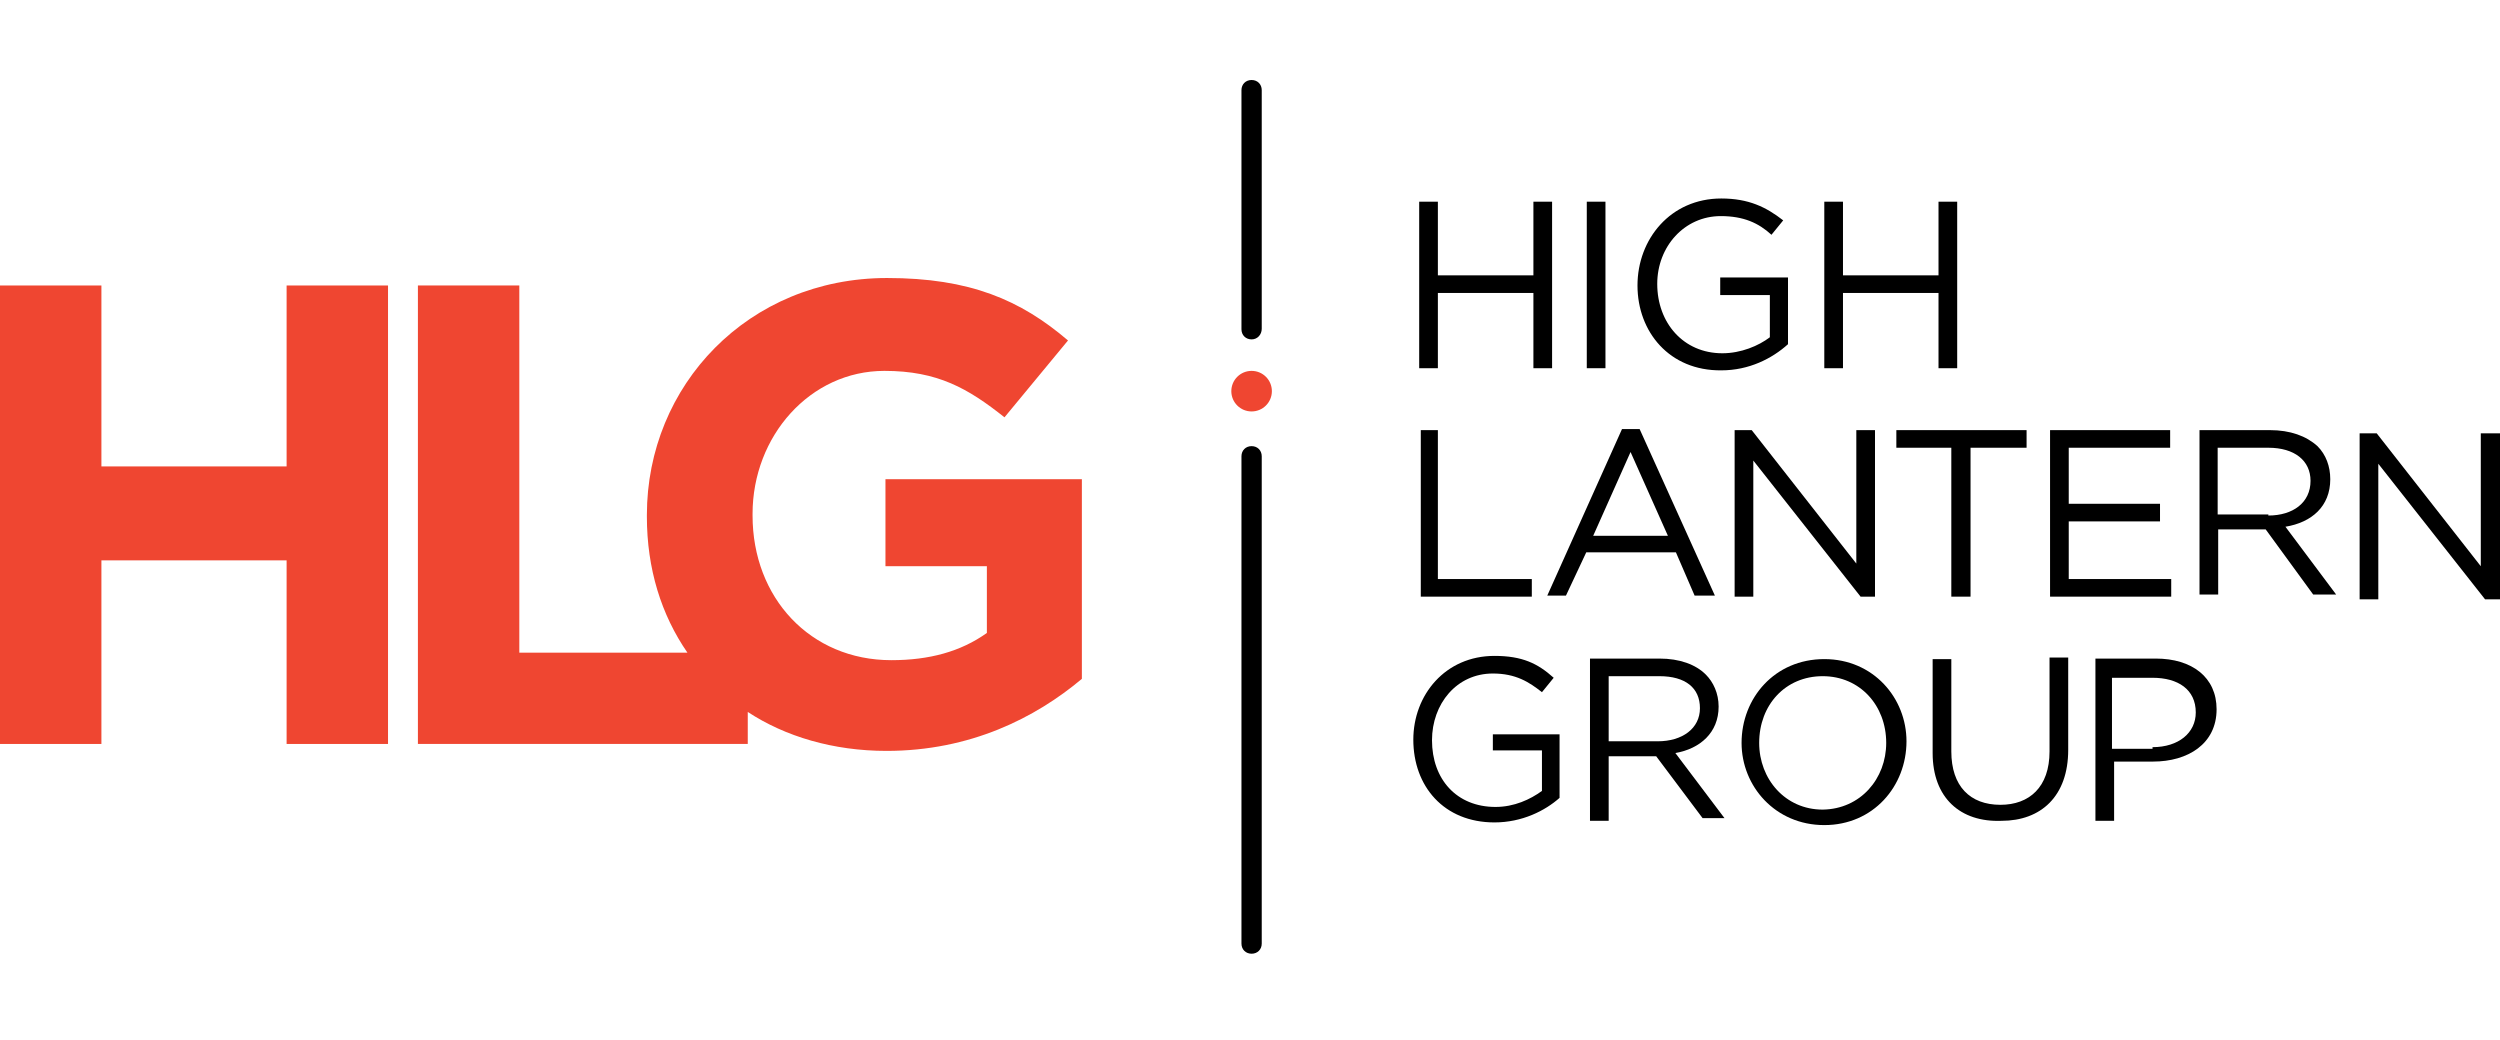 <svg xmlns="http://www.w3.org/2000/svg" xmlns:xlink="http://www.w3.org/1999/xlink" width="250px" height="104px" viewBox="0 0 250 104"><title>Artboard Copy 6</title><g id="Artboard-Copy-6" stroke="none" stroke-width="1" fill="none" fill-rule="evenodd"><g id="HLG" transform="translate(0, 8)" fill-rule="nonzero"><polygon id="Path" fill="#000000" points="141.919 12.169 143.787 12.169 143.787 19.535 153.341 19.535 153.341 12.169 155.209 12.169 155.209 28.822 153.341 28.822 153.341 21.296 143.787 21.296 143.787 28.822 141.919 28.822"></polygon><rect id="Rectangle" fill="#000000" x="158.678" y="12.169" width="1.868" height="16.652"></rect><path d="M163.749,20.549 L163.749,20.549 C163.749,15.905 167.058,11.849 172.129,11.849 C174.851,11.849 176.612,12.703 178.32,14.037 L177.146,15.478 C175.865,14.304 174.37,13.61 172.075,13.61 C168.446,13.61 165.724,16.652 165.724,20.389 C165.724,24.285 168.339,27.327 172.235,27.327 C174.103,27.327 175.865,26.58 176.985,25.726 L176.985,21.509 L172.022,21.509 L172.022,19.748 L178.8,19.748 L178.8,26.42 C177.199,27.861 174.904,29.035 172.129,29.035 C166.951,29.088 163.749,25.192 163.749,20.549" id="Path" fill="#000000"></path><polygon id="Path" fill="#000000" points="182.43 12.169 184.298 12.169 184.298 19.535 193.851 19.535 193.851 12.169 195.719 12.169 195.719 28.822 193.851 28.822 193.851 21.296 184.298 21.296 184.298 28.822 182.43 28.822"></polygon><polygon id="Path" fill="#000000" points="141.919 35.013 143.787 35.013 143.787 49.904 153.181 49.904 153.181 51.665 142.079 51.665 142.079 35.013"></polygon><path d="M162.201,34.906 L163.962,34.906 L171.488,51.558 L169.46,51.558 L167.592,47.235 L158.625,47.235 L156.597,51.558 L154.729,51.558 L162.201,34.906 Z M166.791,45.581 L163.055,37.201 L159.319,45.581 L166.791,45.581 Z" id="Shape" fill="#000000"></path><polygon id="Path" fill="#000000" points="173.463 35.013 175.171 35.013 185.632 48.356 185.632 35.013 187.5 35.013 187.5 51.665 186.059 51.665 175.331 38.055 175.331 51.665 173.463 51.665"></polygon><polygon id="Path" fill="#000000" points="195.132 36.774 189.635 36.774 189.635 35.013 202.658 35.013 202.658 36.774 197.054 36.774 197.054 51.665 195.132 51.665"></polygon><polygon id="Path" fill="#000000" points="205.006 35.013 217.015 35.013 217.015 36.774 206.874 36.774 206.874 42.378 216.001 42.378 216.001 44.14 206.874 44.14 206.874 49.904 217.122 49.904 217.122 51.665 205.006 51.665"></polygon><path d="M219.898,35.013 L226.996,35.013 C229.024,35.013 230.626,35.6 231.746,36.614 C232.6,37.468 233.027,38.642 233.027,39.923 C233.027,42.645 231.159,44.246 228.544,44.673 L233.614,51.452 L231.319,51.452 L226.569,44.94 L221.819,44.94 L221.819,51.452 L219.951,51.452 L219.951,35.013 L219.898,35.013 Z M226.836,43.553 C229.291,43.553 231.053,42.272 231.053,40.083 C231.053,38.055 229.451,36.774 226.836,36.774 L221.766,36.774 L221.766,43.446 L226.836,43.446 L226.836,43.553 Z" id="Shape" fill="#000000"></path><polygon id="Path" fill="#000000" points="235.963 35.333 237.671 35.333 248.079 48.623 248.079 35.333 250 35.333 250 51.932 248.506 51.932 237.831 38.375 237.831 51.932 235.963 51.932"></polygon><path d="M141.332,65.969 L141.332,65.969 C141.332,61.486 144.535,57.59 149.445,57.59 C152.22,57.59 153.768,58.337 155.369,59.778 L154.195,61.219 C152.914,60.205 151.58,59.351 149.285,59.351 C145.655,59.351 143.2,62.393 143.2,66.023 C143.2,69.919 145.655,72.694 149.552,72.694 C151.42,72.694 153.021,71.947 154.195,71.093 L154.195,67.037 L149.285,67.037 L149.285,65.436 L155.956,65.436 L155.956,71.787 C154.515,73.068 152.22,74.242 149.445,74.242 C144.374,74.242 141.332,70.613 141.332,65.969" id="Path" fill="#000000"></path><path d="M158.999,57.857 L165.937,57.857 C167.965,57.857 169.567,58.444 170.581,59.458 C171.328,60.205 171.862,61.326 171.862,62.66 C171.862,65.275 169.994,66.877 167.538,67.304 L172.449,73.815 L170.26,73.815 L165.617,67.624 L160.867,67.624 L160.867,74.082 L158.999,74.082 L158.999,57.857 L158.999,57.857 Z M165.777,66.129 C168.232,66.129 169.994,64.848 169.994,62.82 C169.994,60.792 168.553,59.618 165.937,59.618 L160.867,59.618 L160.867,66.129 L165.777,66.129 Z" id="Shape" fill="#000000"></path><path d="M174.157,66.289 L174.157,66.289 C174.157,61.806 177.466,57.91 182.43,57.91 C187.34,57.91 190.649,61.806 190.649,66.129 C190.649,70.613 187.34,74.509 182.43,74.509 C177.519,74.509 174.157,70.613 174.157,66.289 M188.621,66.289 L188.621,66.289 C188.621,62.553 186.006,59.618 182.269,59.618 C178.533,59.618 175.918,62.5 175.918,66.289 C175.918,69.919 178.533,72.961 182.269,72.961 C186.059,72.908 188.621,69.865 188.621,66.289" id="Shape" fill="#000000"></path><path d="M193.264,67.304 L193.264,57.91 L195.132,57.91 L195.132,67.143 C195.132,70.613 197,72.481 200.043,72.481 C202.925,72.481 204.953,70.719 204.953,67.143 L204.953,57.75 L206.821,57.75 L206.821,66.983 C206.821,71.627 204.099,74.082 200.149,74.082 C196.04,74.242 193.264,71.787 193.264,67.304" id="Path" fill="#000000"></path><path d="M209.49,57.857 L215.574,57.857 C219.204,57.857 221.659,59.725 221.659,62.927 C221.659,66.396 218.777,68.158 215.307,68.158 L211.411,68.158 L211.411,74.082 L209.543,74.082 L209.543,57.857 L209.49,57.857 Z M215.254,66.716 C217.869,66.716 219.577,65.275 219.577,63.247 C219.577,60.952 217.816,59.778 215.254,59.778 L211.198,59.778 L211.198,66.877 L215.254,66.877 L215.254,66.716 Z" id="Shape" fill="#000000"></path><path d="M125.16,87.372 C124.573,87.372 124.146,86.945 124.146,86.358 L124.146,37.628 C124.146,37.041 124.573,36.614 125.16,36.614 C125.747,36.614 126.174,37.041 126.174,37.628 L126.174,86.358 C126.174,86.945 125.747,87.372 125.16,87.372" id="Path" fill="#000000"></path><path d="M125.16,25.939 C124.573,25.939 124.146,25.512 124.146,24.925 L124.146,1.014 C124.146,0.427 124.573,-1.89619646e-15 125.16,-1.89619646e-15 C125.747,-1.89619646e-15 126.174,0.427 126.174,1.014 L126.174,24.872 C126.174,25.459 125.747,25.939 125.16,25.939" id="Path" fill="#000000"></path><path d="M125.16,29.088 C126.281,29.088 127.188,29.996 127.188,31.117 C127.188,32.237 126.281,33.145 125.16,33.145 C124.039,33.145 123.132,32.237 123.132,31.117 C123.132,29.996 124.039,29.088 125.16,29.088" id="Path" fill="#EF4631"></path><polygon id="Path" fill="#EF4631" points="28.661 38.642 10.141 38.642 10.141 20.549 3.79239291e-15 20.549 3.79239291e-15 66.396 10.141 66.396 10.141 48.036 28.661 48.036 28.661 66.396 38.802 66.396 38.802 20.549 28.661 20.549"></polygon><path d="M88.546,39.923 L88.546,48.623 L98.687,48.623 L98.687,55.295 C96.072,57.163 92.923,58.017 89.133,58.017 C81.02,58.017 75.256,51.772 75.256,43.553 L75.256,43.392 C75.256,35.6 81.02,29.088 88.439,29.088 C93.777,29.088 96.819,30.85 100.448,33.732 L106.8,26.046 C102.05,21.99 96.979,19.801 88.706,19.801 C74.829,19.801 64.688,30.529 64.688,43.499 L64.688,43.659 C64.688,48.89 66.129,53.48 68.745,57.269 L51.932,57.269 L51.932,20.549 L41.791,20.549 L41.791,66.396 L74.776,66.396 L74.776,63.194 C78.512,65.649 83.316,67.09 88.653,67.09 C97.032,67.09 103.544,63.781 108.187,59.885 L108.187,39.923 L88.546,39.923 Z" id="Path" fill="#EF4631"></path></g></g></svg>